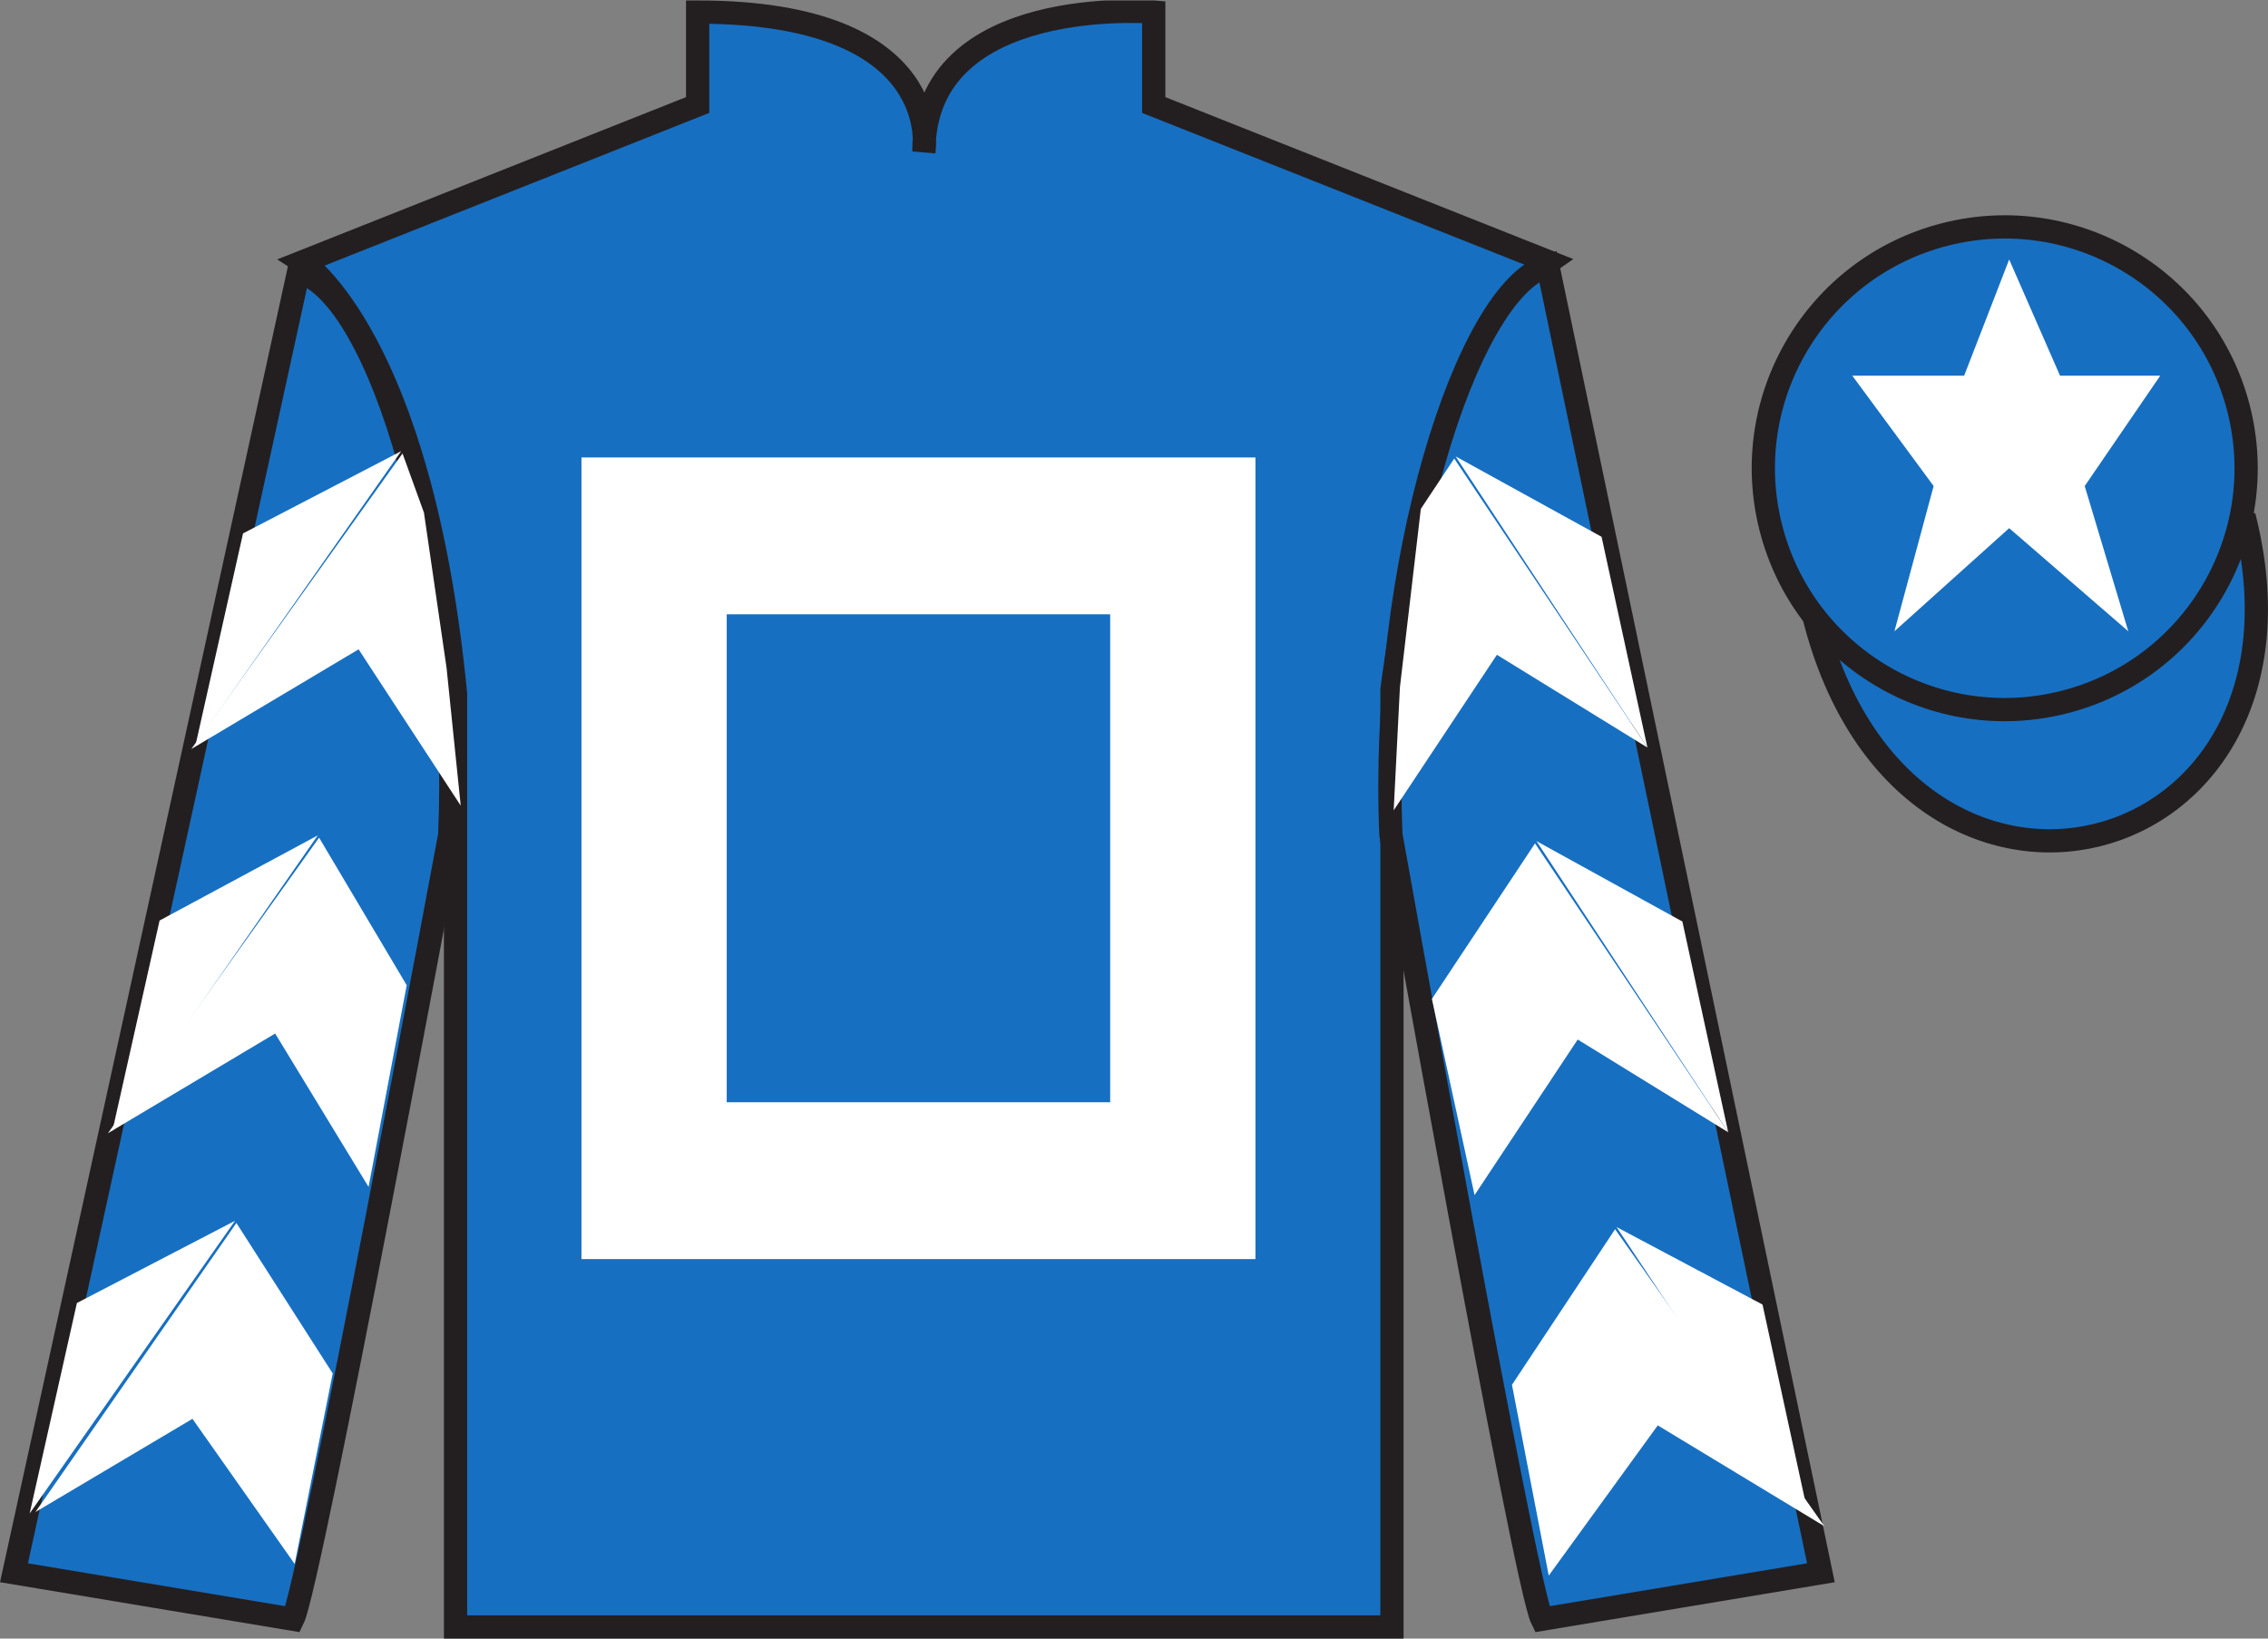 <?xml version="1.0" encoding="UTF-8"?>
<svg xmlns="http://www.w3.org/2000/svg" xmlns:xlink="http://www.w3.org/1999/xlink" width="97.59pt" height="70.52pt" viewBox="0 0 97.59 70.52" version="1.1">
<rect x="0" y="0" width="97.59" height="70.52" fill="#808080" stroke="none"/>
<defs>
<clipPath id="clip1">
  <path d="M 0 70.52 L 97.59 70.52 L 97.59 0.02 L 0 0.02 L 0 70.52 Z M 0 70.52 "/>
</clipPath>
</defs>
<g id="surface0">
<g clip-path="url(#clip1)" clip-rule="nonzero">
<path style="fill-rule:nonzero;fill:rgb(9.02%,43.529%,75.491%);fill-opacity:1;stroke-width:10;stroke-linecap:butt;stroke-linejoin:miter;stroke:rgb(13.73%,12.16%,12.549%);stroke-opacity:1;stroke-miterlimit:4;" d="M 780.703 439.223 C 820.391 283.598 1004.336 331.177 965.547 483.208 " transform="matrix(0.1,0,0,-0.1,0,70.52)"/>
<path style=" stroke:none;fill-rule:nonzero;fill:rgb(9.02%,43.529%,75.491%);fill-opacity:1;" d="M 13.02 11.27 C 13.02 11.27 18.102 14.52 19.602 29.855 C 19.602 29.855 19.602 44.855 19.602 70.02 L 59.895 70.02 L 59.895 29.688 C 59.895 29.688 61.684 14.688 66.645 11.27 L 49.645 4.52 L 49.645 0.52 C 49.645 0.52 39.754 -0.312 39.754 6.52 C 39.754 6.52 40.77 0.52 30.02 0.52 L 30.02 4.52 L 13.02 11.27 "/>
<path style="fill:none;stroke-width:10;stroke-linecap:butt;stroke-linejoin:miter;stroke:rgb(13.73%,12.16%,12.549%);stroke-opacity:1;stroke-miterlimit:4;" d="M 130.195 592.505 C 130.195 592.505 181.016 560.005 196.016 406.645 C 196.016 406.645 196.016 256.645 196.016 5.005 L 598.945 5.005 L 598.945 408.325 C 598.945 408.325 616.836 558.325 666.445 592.505 L 496.445 660.005 L 496.445 700.005 C 496.445 700.005 397.539 708.325 397.539 640.005 C 397.539 640.005 407.695 700.005 300.195 700.005 L 300.195 660.005 L 130.195 592.505 Z M 130.195 592.505 " transform="matrix(0.1,0,0,-0.1,0,70.52)"/>
<path style=" stroke:none;fill-rule:nonzero;fill:rgb(100%,100%,100%);fill-opacity:1;" d="M 25.02 19.688 L 25.02 54.188 L 54.02 54.188 L 54.02 19.688 L 25.02 19.688 Z M 47.77 47.438 L 31.27 47.438 L 31.27 26.438 L 47.77 26.438 L 47.77 47.438 "/>
<path style=" stroke:none;fill-rule:nonzero;fill:rgb(9.02%,43.529%,75.491%);fill-opacity:1;" d="M 12.602 69.688 C 13.352 68.188 19.352 35.938 19.352 35.938 C 19.852 24.438 16.352 12.688 12.852 11.688 L 0.602 67.688 L 12.602 69.688 "/>
<path style="fill:none;stroke-width:10;stroke-linecap:butt;stroke-linejoin:miter;stroke:rgb(13.73%,12.16%,12.549%);stroke-opacity:1;stroke-miterlimit:4;" d="M 126.016 8.325 C 133.516 23.325 193.516 345.825 193.516 345.825 C 198.516 460.825 163.516 578.325 128.516 588.325 L 6.016 28.325 L 126.016 8.325 Z M 126.016 8.325 " transform="matrix(0.1,0,0,-0.1,0,70.52)"/>
<path style=" stroke:none;fill-rule:nonzero;fill:rgb(9.02%,43.529%,75.491%);fill-opacity:1;" d="M 78.352 67.688 L 66.602 11.438 C 63.102 12.438 59.352 24.438 59.852 35.938 C 59.852 35.938 65.602 68.188 66.352 69.688 L 78.352 67.688 "/>
<path style="fill:none;stroke-width:10;stroke-linecap:butt;stroke-linejoin:miter;stroke:rgb(13.73%,12.16%,12.549%);stroke-opacity:1;stroke-miterlimit:4;" d="M 783.516 28.325 L 666.016 590.825 C 631.016 580.825 593.516 460.825 598.516 345.825 C 598.516 345.825 656.016 23.325 663.516 8.325 L 783.516 28.325 Z M 783.516 28.325 " transform="matrix(0.1,0,0,-0.1,0,70.52)"/>
<path style=" stroke:none;fill-rule:nonzero;fill:rgb(9.02%,43.529%,75.491%);fill-opacity:1;" d="M 88.828 30.215 C 94.387 28.797 97.742 23.141 96.324 17.582 C 94.906 12.027 89.25 8.672 83.691 10.09 C 78.137 11.508 74.781 17.16 76.199 22.719 C 77.617 28.277 83.27 31.633 88.828 30.215 "/>
<path style="fill:none;stroke-width:10;stroke-linecap:butt;stroke-linejoin:miter;stroke:rgb(13.73%,12.16%,12.549%);stroke-opacity:1;stroke-miterlimit:4;" d="M 888.281 403.052 C 943.867 417.231 977.422 473.794 963.242 529.38 C 949.062 584.927 892.5 618.481 836.914 604.302 C 781.367 590.122 747.812 533.598 761.992 478.012 C 776.172 422.427 832.695 388.872 888.281 403.052 Z M 888.281 403.052 " transform="matrix(0.1,0,0,-0.1,0,70.52)"/>
<path style=" stroke:none;fill-rule:nonzero;fill:rgb(100%,100%,100%);fill-opacity:1;" d="M 8.234 32.234 L 15.43 27.945 L 19.824 34.672 L 19.215 28.742 L 18.242 22.062 L 17.32 19.516 "/>
<path style=" stroke:none;fill-rule:nonzero;fill:rgb(100%,100%,100%);fill-opacity:1;" d="M 17.262 19.418 L 10.457 22.957 L 8.426 32.012 "/>
<path style=" stroke:none;fill-rule:nonzero;fill:rgb(100%,100%,100%);fill-opacity:1;" d="M 1.086 65.352 L 8.281 61.062 "/>
<path style=" stroke:none;fill-rule:nonzero;fill:rgb(100%,100%,100%);fill-opacity:1;" d="M 14.566 59.359 L 10.172 52.633 "/>
<path style=" stroke:none;fill-rule:nonzero;fill:rgb(100%,100%,100%);fill-opacity:1;" d="M 10.113 52.539 L 3.309 56.078 "/>
<path style=" stroke:none;fill-rule:nonzero;fill:rgb(100%,100%,100%);fill-opacity:1;" d="M 1.523 65.074 L 8.281 61.062 L 12.68 67.309 L 14.316 59.109 L 10.172 52.633 "/>
<path style=" stroke:none;fill-rule:nonzero;fill:rgb(100%,100%,100%);fill-opacity:1;" d="M 10.113 52.539 L 3.309 56.078 L 1.277 65.133 "/>
<path style=" stroke:none;fill-rule:nonzero;fill:rgb(100%,100%,100%);fill-opacity:1;" d="M 4.645 48.77 L 11.84 44.48 L 15.859 51.082 L 17.5 42.402 L 13.73 36.051 "/>
<path style=" stroke:none;fill-rule:nonzero;fill:rgb(100%,100%,100%);fill-opacity:1;" d="M 13.672 35.953 L 6.867 39.617 L 4.836 48.672 "/>
<path style=" stroke:none;fill-rule:nonzero;fill:rgb(100%,100%,100%);fill-opacity:1;" d="M 70.887 32.172 L 64.41 28.18 L 59.969 34.875 L 60.238 29.57 L 61.137 21.902 L 62.574 19.734 "/>
<path style=" stroke:none;fill-rule:nonzero;fill:rgb(100%,100%,100%);fill-opacity:1;" d="M 62.633 19.641 L 68.914 23.102 L 70.887 32.172 "/>
<path style=" stroke:none;fill-rule:nonzero;fill:rgb(100%,100%,100%);fill-opacity:1;" d="M 78.5 65.684 L 71.332 61.344 "/>
<path style=" stroke:none;fill-rule:nonzero;fill:rgb(100%,100%,100%);fill-opacity:1;" d="M 65.059 59.598 L 69.496 52.902 "/>
<path style=" stroke:none;fill-rule:nonzero;fill:rgb(100%,100%,100%);fill-opacity:1;" d="M 78.5 65.684 L 71.332 61.344 L 66.641 67.809 L 65.059 59.598 L 69.496 52.902 "/>
<path style=" stroke:none;fill-rule:nonzero;fill:rgb(100%,100%,100%);fill-opacity:1;" d="M 69.559 52.809 L 75.84 56.145 L 77.809 65.211 "/>
<path style=" stroke:none;fill-rule:nonzero;fill:rgb(100%,100%,100%);fill-opacity:1;" d="M 74.363 48.73 L 67.887 44.738 L 63.449 51.434 L 61.613 42.992 L 66.051 36.297 "/>
<path style=" stroke:none;fill-rule:nonzero;fill:rgb(100%,100%,100%);fill-opacity:1;" d="M 66.113 36.199 L 72.391 39.66 L 74.363 48.73 "/>
<path style=" stroke:none;fill-rule:nonzero;fill:rgb(100%,100%,100%);fill-opacity:1;" d="M 86.453 11.168 L 84.516 16.168 L 79.703 16.168 L 83.203 20.918 L 81.516 27.168 L 86.453 22.73 L 91.578 27.168 L 89.703 20.918 L 92.953 16.168 L 88.641 16.168 L 86.453 11.168 "/>
</g>
</g>
</svg>

